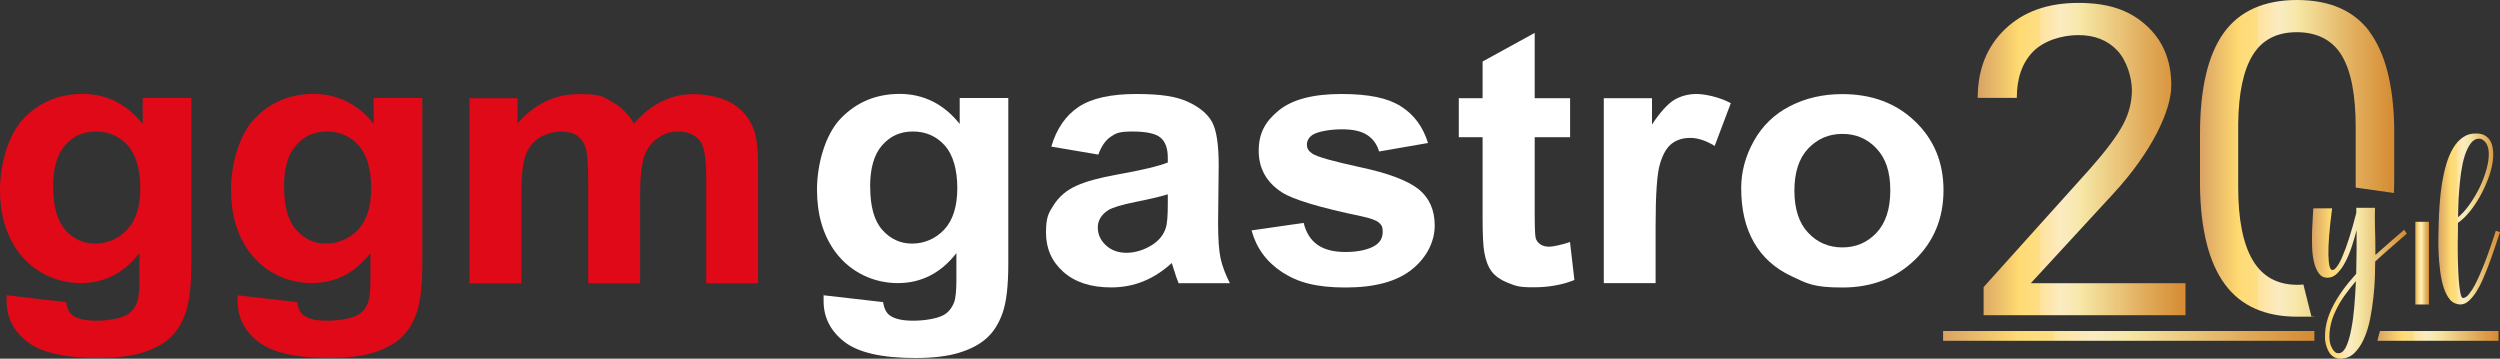 <?xml version="1.0" encoding="UTF-8"?>
<svg id="Ebene_1" xmlns="http://www.w3.org/2000/svg" xmlns:xlink="http://www.w3.org/1999/xlink" version="1.1" viewBox="0 0 2500 358.7">
  <rect x="0" y="0" width="2500" height="358.7" fill="#333333" stroke="none"/>
  <!-- Generator: Adobe Illustrator 29.0.0, SVG Export Plug-In . SVG Version: 2.1.0 Build 186)  -->
  <defs>
    <style>
      .st0 {
        fill: url(#Neues_Verlaufsfeld_21);
      }

      .st1 {
        fill: url(#Neues_Verlaufsfeld_26);
      }

      .st2 {
        fill: url(#Neues_Verlaufsfeld_24);
      }

      .st3 {
        fill: url(#Neues_Verlaufsfeld_25);
      }

      .st4 {
        fill: url(#Neues_Verlaufsfeld_22);
      }

      .st5 {
        fill: url(#Neues_Verlaufsfeld_23);
      }

      .st6 {
        fill: #df0917;
      }

      .st7 {
        fill: #fff;
      }

      .st8 {
        fill: url(#Neues_Verlaufsfeld_2);
      }
    </style>
    <linearGradient id="Neues_Verlaufsfeld_2" data-name="Neues Verlaufsfeld 2" x1="2311.8" y1="283.3" x2="2406.6" y2="283.3" gradientUnits="userSpaceOnUse">
      <stop offset="0" stop-color="#d8a265"/>
      <stop offset=".2" stop-color="#ffda70"/>
      <stop offset=".2" stop-color="#fedb75"/>
      <stop offset=".3" stop-color="#fede84"/>
      <stop offset=".3" stop-color="#fee39d"/>
      <stop offset=".4" stop-color="#fdebc0"/>
      <stop offset=".4" stop-color="#fdf1da"/>
      <stop offset=".4" stop-color="#fcefd4"/>
      <stop offset=".4" stop-color="#faecc3"/>
      <stop offset=".5" stop-color="#f6e7a8"/>
      <stop offset=".5" stop-color="#f6e7a5"/>
      <stop offset=".8" stop-color="#e1ad5c"/>
      <stop offset="1" stop-color="#d58b31"/>
    </linearGradient>
    <linearGradient id="Neues_Verlaufsfeld_21" data-name="Neues Verlaufsfeld 2" x1="2415.3" y1="263.2" x2="2429" y2="263.2" xlink:href="#Neues_Verlaufsfeld_2"/>
    <linearGradient id="Neues_Verlaufsfeld_22" data-name="Neues Verlaufsfeld 2" x1="2438.4" y1="219" x2="2500" y2="219" xlink:href="#Neues_Verlaufsfeld_2"/>
    <linearGradient id="Neues_Verlaufsfeld_23" data-name="Neues Verlaufsfeld 2" x1="1977.7" y1="159" x2="2185.4" y2="159" xlink:href="#Neues_Verlaufsfeld_2"/>
    <linearGradient id="Neues_Verlaufsfeld_24" data-name="Neues Verlaufsfeld 2" x1="2377.4" y1="335.9" x2="2498.5" y2="335.9" xlink:href="#Neues_Verlaufsfeld_2"/>
    <linearGradient id="Neues_Verlaufsfeld_25" data-name="Neues Verlaufsfeld 2" x1="1943.1" y1="335.9" x2="2314.4" y2="335.9" xlink:href="#Neues_Verlaufsfeld_2"/>
    <linearGradient id="Neues_Verlaufsfeld_26" data-name="Neues Verlaufsfeld 2" x1="2200" y1="158.3" x2="2394.3" y2="158.3" xlink:href="#Neues_Verlaufsfeld_2"/>
  </defs>
  <g>
    <path class="st6" d="M6.8,295.3l59.3,6.8c1,6.5,3.3,11,6.8,13.4,4.9,3.5,12.7,5.2,23.3,5.2s23.7-1.9,30.5-5.7c4.6-2.6,8-6.7,10.3-12.4,1.6-4.1,2.4-11.6,2.4-22.5v-27c-15.5,20-35.1,30-58.7,30s-47.2-10.5-62.6-31.5C6,235,0,214.4,0,189.6s7.9-54.7,23.7-71.1c15.8-16.4,35.5-24.6,59-24.6s44.2,10,60,30.1v-26h48.6v166c0,21.8-1.9,38.1-5.7,48.9-3.8,10.8-9.2,19.3-16.1,25.4-6.9,6.2-16.1,11-27.6,14.5-11.5,3.5-26.1,5.2-43.7,5.2-33.2,0-56.8-5.4-70.7-16.1-13.9-10.7-20.9-24.4-20.9-40.8s0-3.6.2-5.9ZM53.2,186.8c0,19.6,4,34,12.1,43.1,8.1,9.1,18,13.7,29.8,13.7s23.4-4.7,32.1-14c8.7-9.3,13.1-23.2,13.1-41.5s-4.2-33.4-12.6-42.7c-8.4-9.3-19-13.9-31.8-13.9s-22.7,4.6-30.7,13.7c-8.1,9.1-12.1,23-12.1,41.7Z"/>
    <path class="st6" d="M237.8,295.3l59.3,6.8c1,6.5,3.3,11,6.8,13.4,4.9,3.5,12.7,5.2,23.3,5.2s23.7-1.9,30.5-5.7c4.6-2.6,8-6.7,10.3-12.4,1.6-4.1,2.4-11.6,2.4-22.5v-27c-15.5,20-35.1,30-58.7,30s-47.2-10.5-62.6-31.5c-12.1-16.6-18.1-37.3-18.1-62s7.9-54.7,23.7-71.1c15.8-16.4,35.5-24.6,59-24.6s44.2,10,60,30.1v-26h48.6v166c0,21.8-1.9,38.1-5.7,48.9-3.8,10.8-9.2,19.3-16.1,25.4-6.9,6.2-16.1,11-27.6,14.5-11.5,3.5-26.1,5.2-43.7,5.2-33.2,0-56.8-5.4-70.7-16.1-13.9-10.7-20.9-24.4-20.9-40.8s0-3.6.2-5.9ZM284.1,186.8c0,19.6,4,34,12.1,43.1,8.1,9.1,18,13.7,29.8,13.7s23.4-4.7,32.1-14c8.7-9.3,13.1-23.2,13.1-41.5s-4.2-33.4-12.6-42.7c-8.4-9.3-19-13.9-31.8-13.9s-22.7,4.6-30.7,13.7c-8.1,9.1-12.1,23-12.1,41.7Z"/>
    <path class="st6" d="M469.7,98.2h47.8v25.3c17.1-19.6,37.5-29.4,61.1-29.4s23.4,2.4,32.7,7.3c9.2,4.9,16.8,12.3,22.7,22.1,8.6-9.9,17.9-17.2,27.9-22.1,10-4.9,20.6-7.3,31.9-7.3s26.6,2.8,36.6,8.3c10,5.5,17.4,13.6,22.3,24.3,3.6,7.9,5.4,20.7,5.4,38.3v118.3h-51.9v-105.7c0-18.3-1.8-30.2-5.4-35.5-4.8-7-12.2-10.5-22.2-10.5s-14.1,2.1-20.5,6.3c-6.4,4.2-11,10.3-13.8,18.4-2.8,8.1-4.2,20.8-4.2,38.2v88.8h-51.9v-101.4c0-18-.9-29.6-2.8-34.8-1.8-5.2-4.7-9.1-8.6-11.7-3.9-2.6-9.1-3.8-15.8-3.8s-15.2,2-21.6,6.1c-6.4,4.1-11,9.9-13.8,17.6-2.8,7.7-4.2,20.4-4.2,38.1v89.9h-51.9V98.2Z"/>
    <path class="st7" d="M823.8,295.3l59.3,6.8c1,6.5,3.3,11,6.8,13.4,4.9,3.5,12.7,5.2,23.3,5.2s23.7-1.9,30.5-5.7c4.6-2.6,8-6.7,10.3-12.4,1.6-4.1,2.4-11.6,2.4-22.5v-27c-15.5,20-35.1,30-58.7,30s-47.2-10.5-62.6-31.5c-12.1-16.6-18.1-37.3-18.1-62s7.9-54.7,23.7-71.1c15.8-16.4,35.5-24.6,59-24.6s44.2,10,60,30.1v-26h48.6v166c0,21.8-1.9,38.1-5.7,48.9-3.8,10.8-9.2,19.3-16.1,25.4-6.9,6.2-16.1,11-27.6,14.5-11.5,3.5-26.1,5.2-43.7,5.2-33.2,0-56.8-5.4-70.7-16.1-13.9-10.7-20.9-24.4-20.9-40.8s0-3.6.2-5.9ZM870.2,186.8c0,19.6,4,34,12.1,43.1,8.1,9.1,18,13.7,29.8,13.7s23.4-4.7,32.1-14c8.7-9.3,13.1-23.2,13.1-41.5s-4.2-33.4-12.6-42.7c-8.4-9.3-19-13.9-31.8-13.9s-22.7,4.6-30.7,13.7c-8.1,9.1-12.1,23-12.1,41.7Z"/>
    <path class="st7" d="M1098.4,154.6l-47.1-8c5.3-17.9,14.4-31.1,27.3-39.7,12.9-8.6,32.1-12.9,57.6-12.9s40.4,2.6,51.7,7.8c11.3,5.2,19.3,11.7,23.9,19.7,4.6,8,6.9,22.6,6.9,43.8l-.6,57.1c0,16.3.8,28.2,2.5,36,1.7,7.7,4.8,16,9.3,24.8h-51.3c-1.4-3.2-3-8.1-5-14.5-.9-2.9-1.5-4.8-1.8-5.7-8.9,8.1-18.3,14.2-28.4,18.3-10.1,4.1-20.9,6.1-32.3,6.1-20.2,0-36.1-5.2-47.7-15.5-11.6-10.3-17.4-23.4-17.4-39.2s2.6-19.8,7.9-28c5.3-8.2,12.7-14.5,22.2-18.8,9.5-4.4,23.3-8.2,41.3-11.4,24.2-4.3,41-8.3,50.4-12v-4.9c0-9.4-2.5-16.1-7.4-20.1-4.9-4-14.2-6-27.9-6s-16.4,1.7-21.6,5.1c-5.2,3.4-9.4,9.4-12.6,18ZM1167.8,194.3c-6.6,2.1-17.2,4.6-31.6,7.5-14.4,2.9-23.8,5.7-28.2,8.5-6.8,4.5-10.2,10.3-10.2,17.2s2.7,12.8,8.1,17.8c5.4,5,12.3,7.5,20.7,7.5s18.3-2.9,26.8-8.7c6.3-4.4,10.4-9.8,12.4-16.2,1.4-4.2,2-12.1,2-23.9v-9.8Z"/>
    <path class="st7" d="M1251.6,230.4l52.1-7.5c2.2,9.5,6.7,16.7,13.5,21.7,6.8,4.9,16.2,7.4,28.4,7.4s23.5-2.3,30.3-7c4.6-3.2,6.8-7.6,6.8-13.1s-1.2-6.8-3.7-9.2c-2.6-2.3-8.4-4.5-17.4-6.4-41.8-8.7-68.4-16.7-79.6-23.9-15.5-10-23.3-23.9-23.3-41.6s6.7-29.5,20.1-40.4c13.4-10.9,34.2-16.4,62.4-16.4s46.8,4.1,59.8,12.4c13,8.2,22,20.4,27,36.6l-48.9,8.5c-2.1-7.2-6.1-12.7-11.9-16.5-5.8-3.8-14.2-5.7-25-5.7s-23.4,1.8-29.4,5.4c-3.9,2.6-5.9,5.9-5.9,9.9s1.7,6.4,5.2,8.9c4.7,3.3,20.8,7.8,48.5,13.8,27.6,5.9,46.9,13.2,57.9,21.8,10.8,8.7,16.2,20.8,16.2,36.4s-7.5,31.5-22.5,43.7c-15,12.2-37.2,18.3-66.6,18.3s-47.8-5.1-63.4-15.3c-15.6-10.2-25.8-24.1-30.6-41.6Z"/>
    <path class="st7" d="M1570.1,98.2v39h-35.4v74.5c0,15.1.3,23.9,1,26.4.7,2.5,2.2,4.6,4.6,6.2,2.4,1.6,5.3,2.4,8.8,2.4s11.8-1.6,20.9-4.7l4.4,38c-12.1,4.9-25.7,7.3-41,7.3s-17.8-1.5-25.3-4.4c-7.5-3-13-6.8-16.5-11.5-3.5-4.7-5.9-11.1-7.3-19.1-1.1-5.7-1.7-17.2-1.7-34.5v-80.6h-23.8v-39h23.8v-36.7l52.1-28.6v65.3h35.4Z"/>
    <path class="st7" d="M1655.7,283.1h-51.9V98.2h48.2v26.3c8.2-12.4,15.7-20.6,22.2-24.6,6.6-3.9,14.1-5.9,22.4-5.9s23.2,3.1,34.2,9.2l-16.1,42.7c-8.7-5.3-16.9-8-24.4-8s-13.4,1.9-18.5,5.7c-5,3.8-9,10.6-11.9,20.5-2.9,9.9-4.3,30.5-4.3,62v57.1Z"/>
    <path class="st7" d="M1741.2,188.1c0-16.3,4.2-32,12.7-47.2,8.5-15.2,20.5-26.8,36.1-34.8,15.6-8,33-12,52.2-12,29.7,0,54,9.1,72.9,27.3,19,18.2,28.4,41.1,28.4,68.9s-9.6,51.2-28.7,69.6c-19.1,18.4-43.2,27.6-72.3,27.6s-35.1-3.8-51.4-11.5c-16.3-7.7-28.7-18.9-37.2-33.7-8.5-14.8-12.7-32.8-12.7-54.1ZM1794.4,190.7c0,18.3,4.6,32.4,13.8,42.1,9.2,9.8,20.6,14.6,34.2,14.6s24.9-4.9,34.1-14.6c9.2-9.8,13.8-23.9,13.8-42.5s-4.6-32-13.8-41.8c-9.2-9.8-20.5-14.6-34.1-14.6s-24.9,4.9-34.2,14.6c-9.2,9.8-13.8,23.8-13.8,42.1Z"/>
  </g>
  <g>
    <path class="st8" d="M2406.6,233.8c-5.3,4.7-10.5,9.3-15.8,13.8-5.2,4.5-10.4,9.1-15.6,13.9,0,4.1-.1,9.3-.3,15.7-.2,6.4-.7,13.2-1.5,20.3-.8,7.2-1.9,14.4-3.3,21.6-1.5,7.2-3.5,13.8-6.1,19.6-2.6,5.8-5.8,10.6-9.6,14.3-3.8,3.7-8.5,5.6-14,5.7-2.7.1-5.3-.7-7.7-2.5-2.4-1.8-4.4-4.6-5.8-8.6-1.1-3-1.8-6.1-1.9-9.5-.1-3.4.1-6.8.6-10.2.5-3.4,1.3-6.8,2.4-10.1,1.1-3.3,2.3-6.3,3.7-9.1,2.9-6.2,6.5-12.1,10.7-18,4.2-5.8,8.9-11.5,13.8-16.9.2-8.2.3-16,.4-23.5,0-7.5,0-14.2,0-20.1-1.3,5.1-2.9,10.5-4.7,16-1.8,5.5-3.9,10.6-6.3,15.3-2.4,4.7-5.1,8.5-8.1,11.6-3,3.1-6.3,4.6-9.9,4.6-3.6.1-6.5-1.3-8.7-4.3-2.2-3-3.8-6.7-4.9-11.3-1.1-4.6-1.7-9.6-1.9-15.2-.2-5.6-.2-11,0-16.2.2-5.2.4-9.8.7-13.8.3-4,.5-6.9.5-8.6h18.8c-2.7,20.9-3.9,36.3-3.7,46.2.2,10,1.4,15.1,3.7,15.5,1.3.2,2.9-.8,4.7-3.2,1.8-2.3,3.8-5.9,5.8-10.8,2.1-4.8,4.3-10.9,6.6-18.1,2.3-7.2,4.7-15.6,7.1-25v-5.1h18.7c-.2,5.2-.2,11.7,0,19.5.3,7.8.4,17,.4,27.7,4.8-4.3,9.5-8.5,14.3-12.7,4.8-4.1,9.6-8.3,14.5-12.5l2.6,3.8ZM2339.8,353.1c2.7-.7,5-3.2,6.8-7.5,1.9-4.3,3.4-9.8,4.7-16.5,1.3-6.7,2.3-14.1,3-22.4.7-8.3,1.2-16.8,1.6-25.6-4,4.7-7.8,9.5-11.3,14.4-3.5,4.9-6.4,9.9-8.8,15-1.2,2.4-2.4,5.1-3.4,8.1-1,3-1.8,6.1-2.3,9.2-.5,3.1-.8,6.2-.7,9.3,0,3.1.5,6,1.5,8.7.4,1,.9,2,1.5,3,.6,1,1.2,1.8,1.9,2.6.7.7,1.5,1.3,2.4,1.6.9.3,1.9.3,3,0Z"/>
    <path class="st0" d="M2415.3,304.5v-82.7h13.7v82.7h-13.7Z"/>
    <path class="st4" d="M2500,232.2c-1.6,4.7-3.5,10.4-5.8,17.3-2.3,6.8-4.8,13.8-7.6,20.9-1,2.6-2.4,5.9-4.1,9.7-1.7,3.9-3.7,7.6-5.9,11.2-2.2,3.6-4.7,6.7-7.5,9.3-2.7,2.6-5.7,3.9-8.8,3.9s-7.4-1.5-10.1-4.6c-2.7-3.1-4.8-7.1-6.4-12-1.6-4.9-2.8-10.4-3.6-16.5-.8-6.1-1.3-12.2-1.6-18.2-.3-6-.3-11.8-.2-17.2.1-5.4.2-9.8.3-13.3.2-6,.5-12.5,1-19.2.5-6.8,1.2-13.5,2.3-20.2,1.1-6.7,2.5-13,4.3-19.1,1.8-6,4-11.4,6.8-16,2.7-4.6,6-8.3,9.9-10.9,3.8-2.7,8.3-4,13.5-3.8,3.2,0,5.9.6,8.2,1.9,2.2,1.3,4,2.9,5.3,5,1.3,2.1,2.2,4.6,2.7,7.4.5,2.8.7,5.9.5,9.1-.3,5.6-1.6,11.6-3.7,18.1-2.2,6.5-4.9,12.8-8.2,19-3.3,6.2-6.9,11.8-11,16.9-4,5.1-8.2,9.1-12.4,12,0,.6,0,2.8,0,6.8,0,3.9-.1,8.7-.2,14.2,0,5.5,0,11.5.2,17.8s.4,12.2.8,17.5c.4,5.4.9,9.8,1.6,13.4.7,3.6,1.6,5.4,2.7,5.4,1.9,0,3.9-1.3,6-3.9,2.1-2.6,4.1-5.7,5.9-9.1,1.8-3.5,3.4-6.9,4.8-10.2,1.4-3.3,2.4-5.6,2.9-6.8,1.5-3.4,2.8-6.9,4.1-10.5,1.3-3.6,2.5-7,3.7-10.3,1.1-3.2,2.2-6.3,3.1-9.1.9-2.8,1.7-5.2,2.3-7.3l4.4,1.4ZM2478.9,138.7c-3.3.1-6.1,1.8-8.4,5-2.3,3.2-4.2,7.3-5.8,12.2s-2.7,10.5-3.6,16.5c-.8,6-1.5,11.9-1.9,17.7-.5,5.8-.8,11.1-.9,16-.1,4.9-.2,8.6-.3,11.1,3.6-2.8,7.2-6.7,10.7-11.5,3.5-4.8,6.7-10,9.6-15.6,2.9-5.6,5.3-11.3,7.1-17.1,1.9-5.8,3-11.2,3.3-16.2.4-5.8-.4-10.3-2.5-13.5-2.1-3.2-4.6-4.7-7.5-4.6Z"/>
    <path class="st5" d="M2185.4,315.2h-201.8v-28.1l106.6-118.5c15.8-17.9,26.7-32.5,32.7-43.7,6-11.2,9-22.8,9-34.8s-4.9-29.3-14.6-39.6c-9.7-10.3-22.7-15.4-38.9-15.4s-34.6,5.5-45.4,16.6c-10.8,11.1-16.2,26.5-16.2,46.2h-39.1c0-28.3,9.1-51.3,27.4-68.8,18.3-17.5,42.7-26.2,73.3-26.2s51.3,7.5,67.9,22.5c16.6,15,25,35,25,60s-19.3,66.4-58,108.3l-82.5,89.5h154.7v31.9Z"/>
    <g>
      <polygon class="st2" points="2379.9 331 2377.4 340.8 2498.5 340.8 2498.5 331 2379.9 331"/>
      <rect class="st3" x="1943.1" y="331" width="371.3" height="9.8"/>
    </g>
    <path class="st1" d="M2369.5,31.5c-15.7-21-39.9-31.5-72.6-31.5s-57.7,11.1-73.4,33.2c-15.7,22.2-23.5,55.7-23.5,100.8v52.9c.7,43.3,9,75.8,24.9,97.4,15.9,21.6,40.1,32.4,72.5,32.4s9.5-.2,13.9-.7l-7.9-31.5c-1.9.2-3.9.3-6,.3-20,0-34.9-8.1-44.6-24.5-9.7-16.3-14.6-40.7-14.6-73.1v-63.5c.4-30.6,5.2-53.5,14.6-68.7,9.4-15.2,24-22.8,44-22.8s35.5,7.7,44.9,23.2c9.4,15.5,14,39.5,14,72.1v60.1l38.3,5.4c.1-3.9.2-7.9.2-11.9v-54c-.8-42.6-9.1-74.4-24.8-95.5Z"/>
  </g>
</svg>